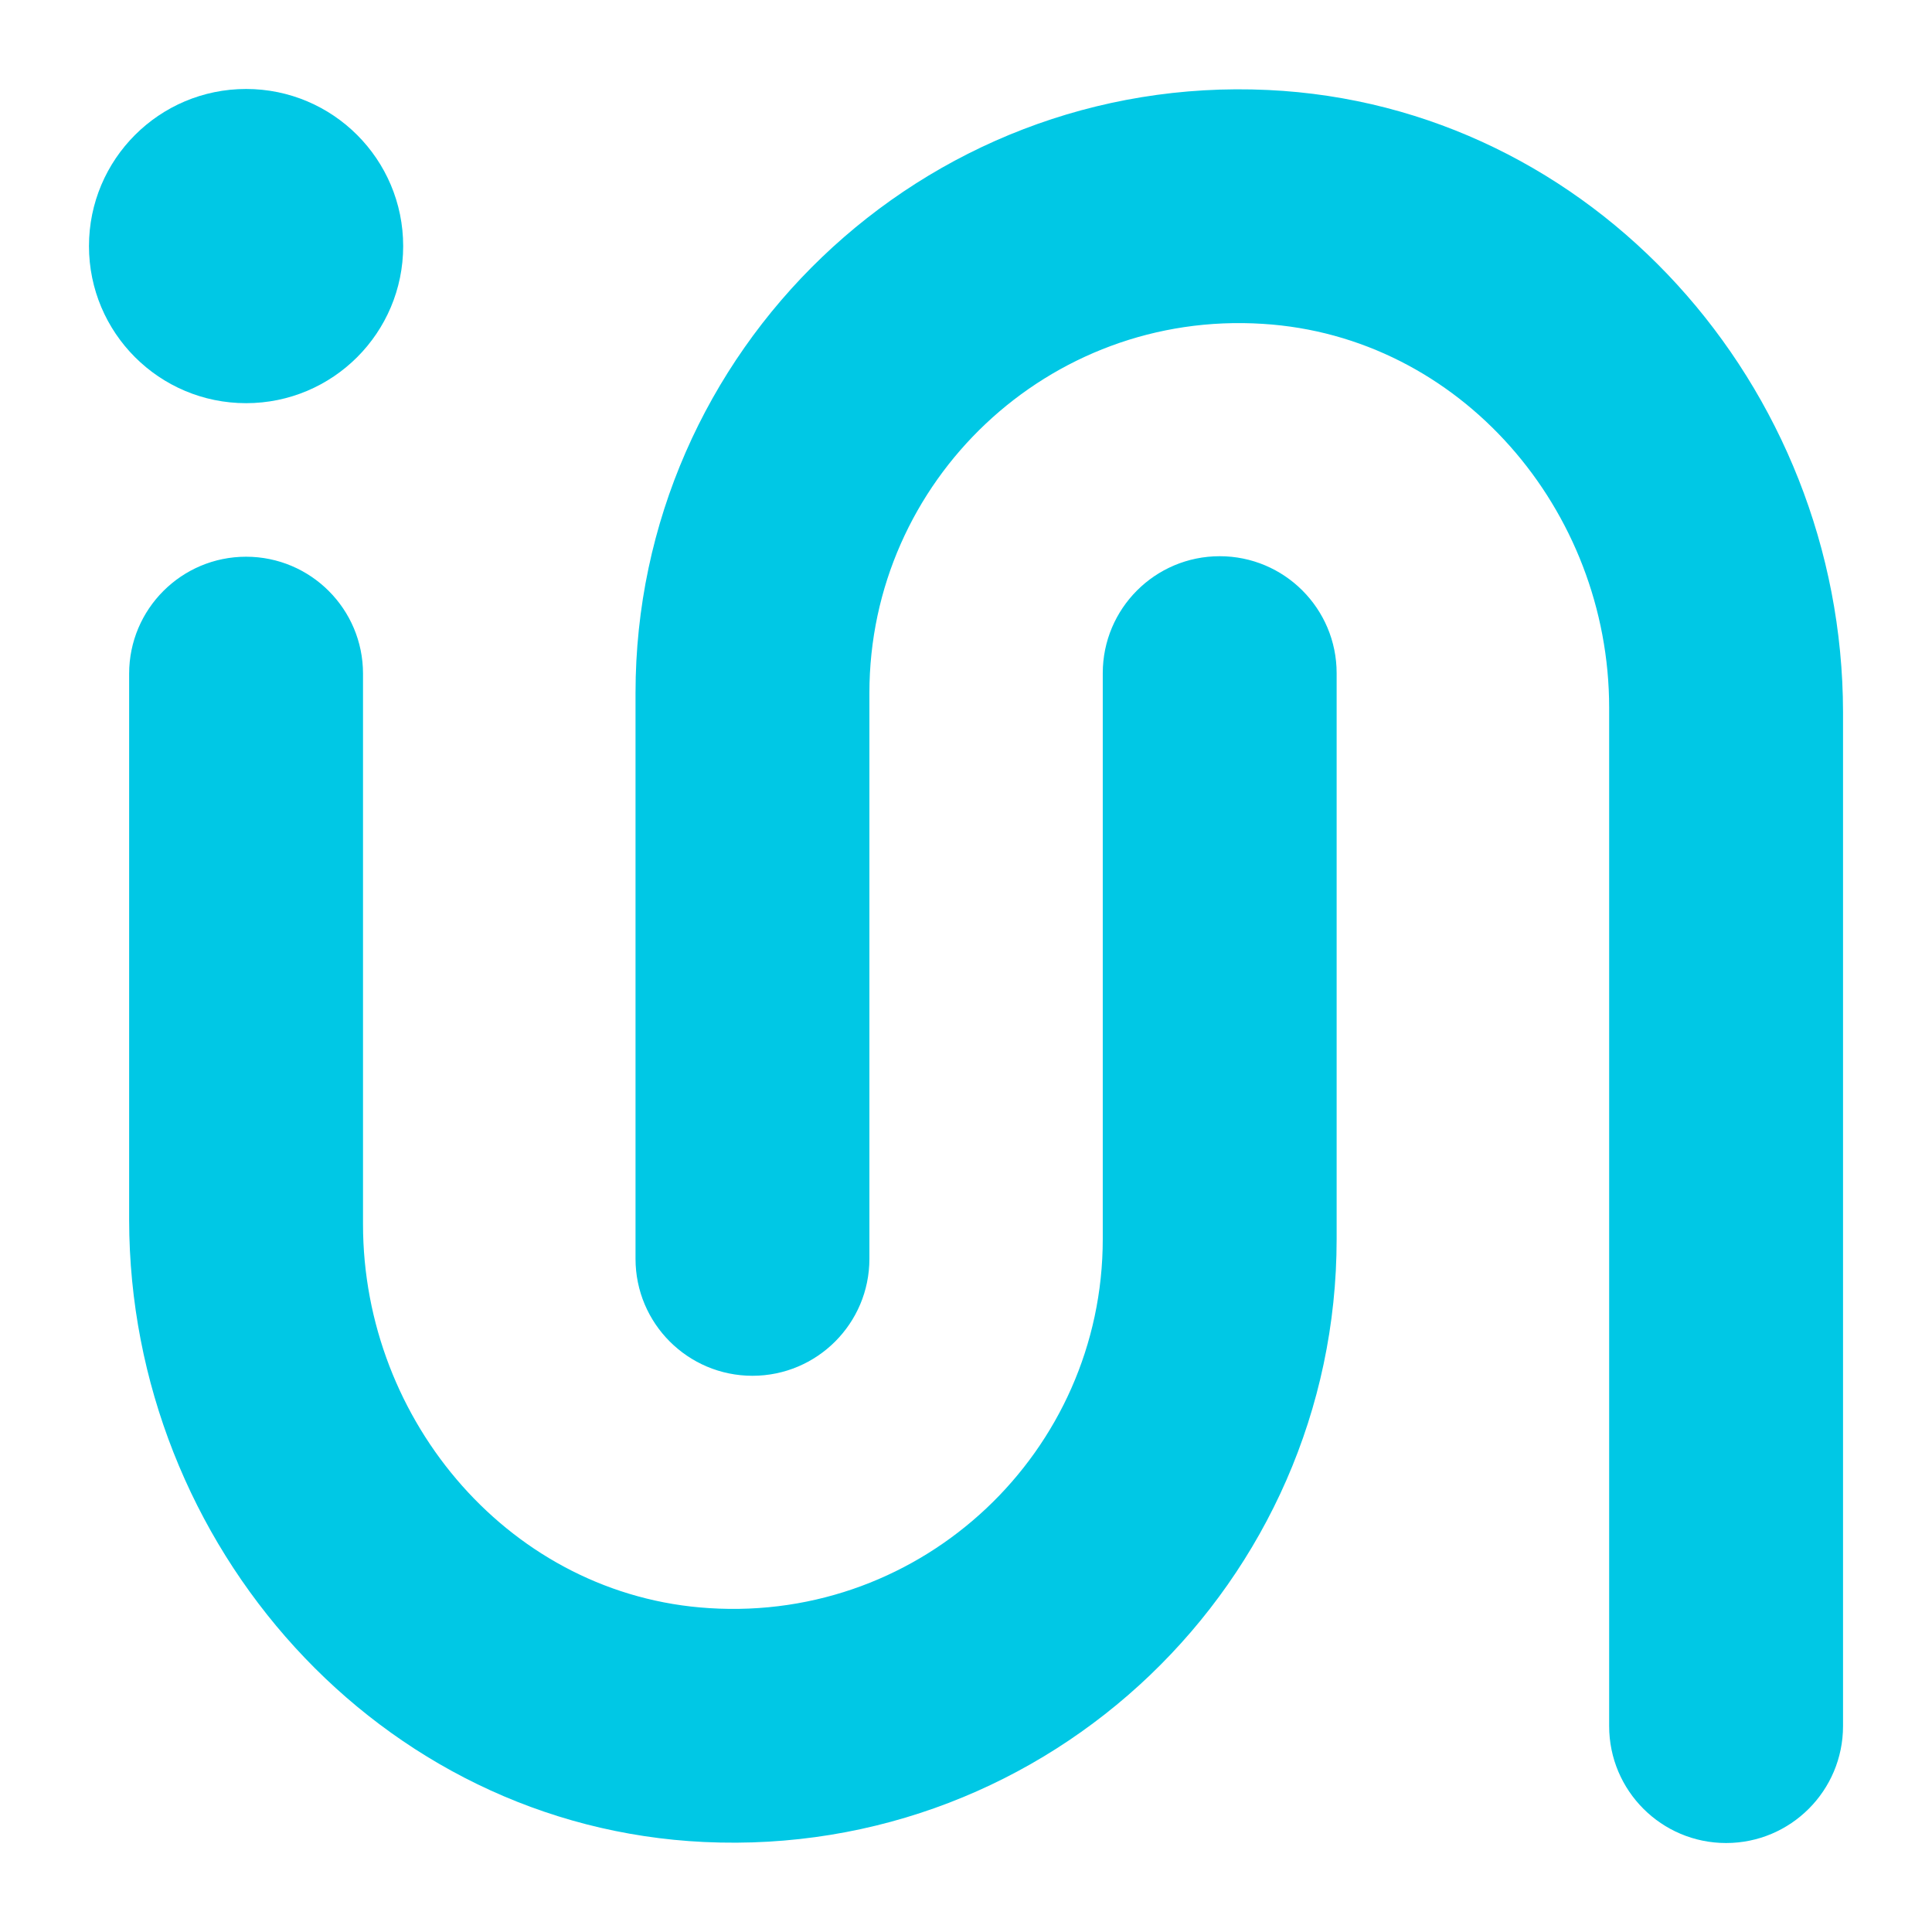 <?xml version="1.0" encoding="utf-8"?>
<!-- Generator: Adobe Illustrator 27.1.1, SVG Export Plug-In . SVG Version: 6.00 Build 0)  -->
<svg version="1.1" id="Layer_1" xmlns="http://www.w3.org/2000/svg" xmlns:xlink="http://www.w3.org/1999/xlink" x="0px" y="0px"
	 viewBox="0 0 380 380" style="enable-background:new 0 0 380 380;" xml:space="preserve">
<style type="text/css">
	.st0{fill:#00C8E5;}
</style>
<g>
	<path class="st0" d="M249.4,17.7C181.4,14.5,125,69,125,136.3v96v15v0.3c0,12.7,10.3,23,23,23s23-10.3,23-23v-0.3v-15v-96
		c0-41.7,35.2-75.3,77.4-72.6c38.8,2.4,68.1,36.6,68.1,75.5v200.3c0,12.7,10.3,23,23,23c12.7,0,23-10.3,23-23v-8.2v-7.1V140
		C362.4,76,313.3,20.7,249.4,17.7z"/>
	<path class="st0" d="M138.5,362.3c68,3.2,124.4-51.2,124.4-118.6v-96v-15v-0.3c0-12.7-10.3-23-23-23s-23,10.3-23,23v0.3v15v96
		c0,41.7-35.2,75.3-77.4,72.6c-38.8-2.4-68.1-36.6-68.1-75.5V132.5c0-12.7-10.3-23-23-23s-23,10.3-23,23V240
		C25.5,304,74.6,359.3,138.5,362.3z"/>
	<circle class="st0" cx="48.4" cy="48.4" r="30.9"/>
</g>
</svg>

